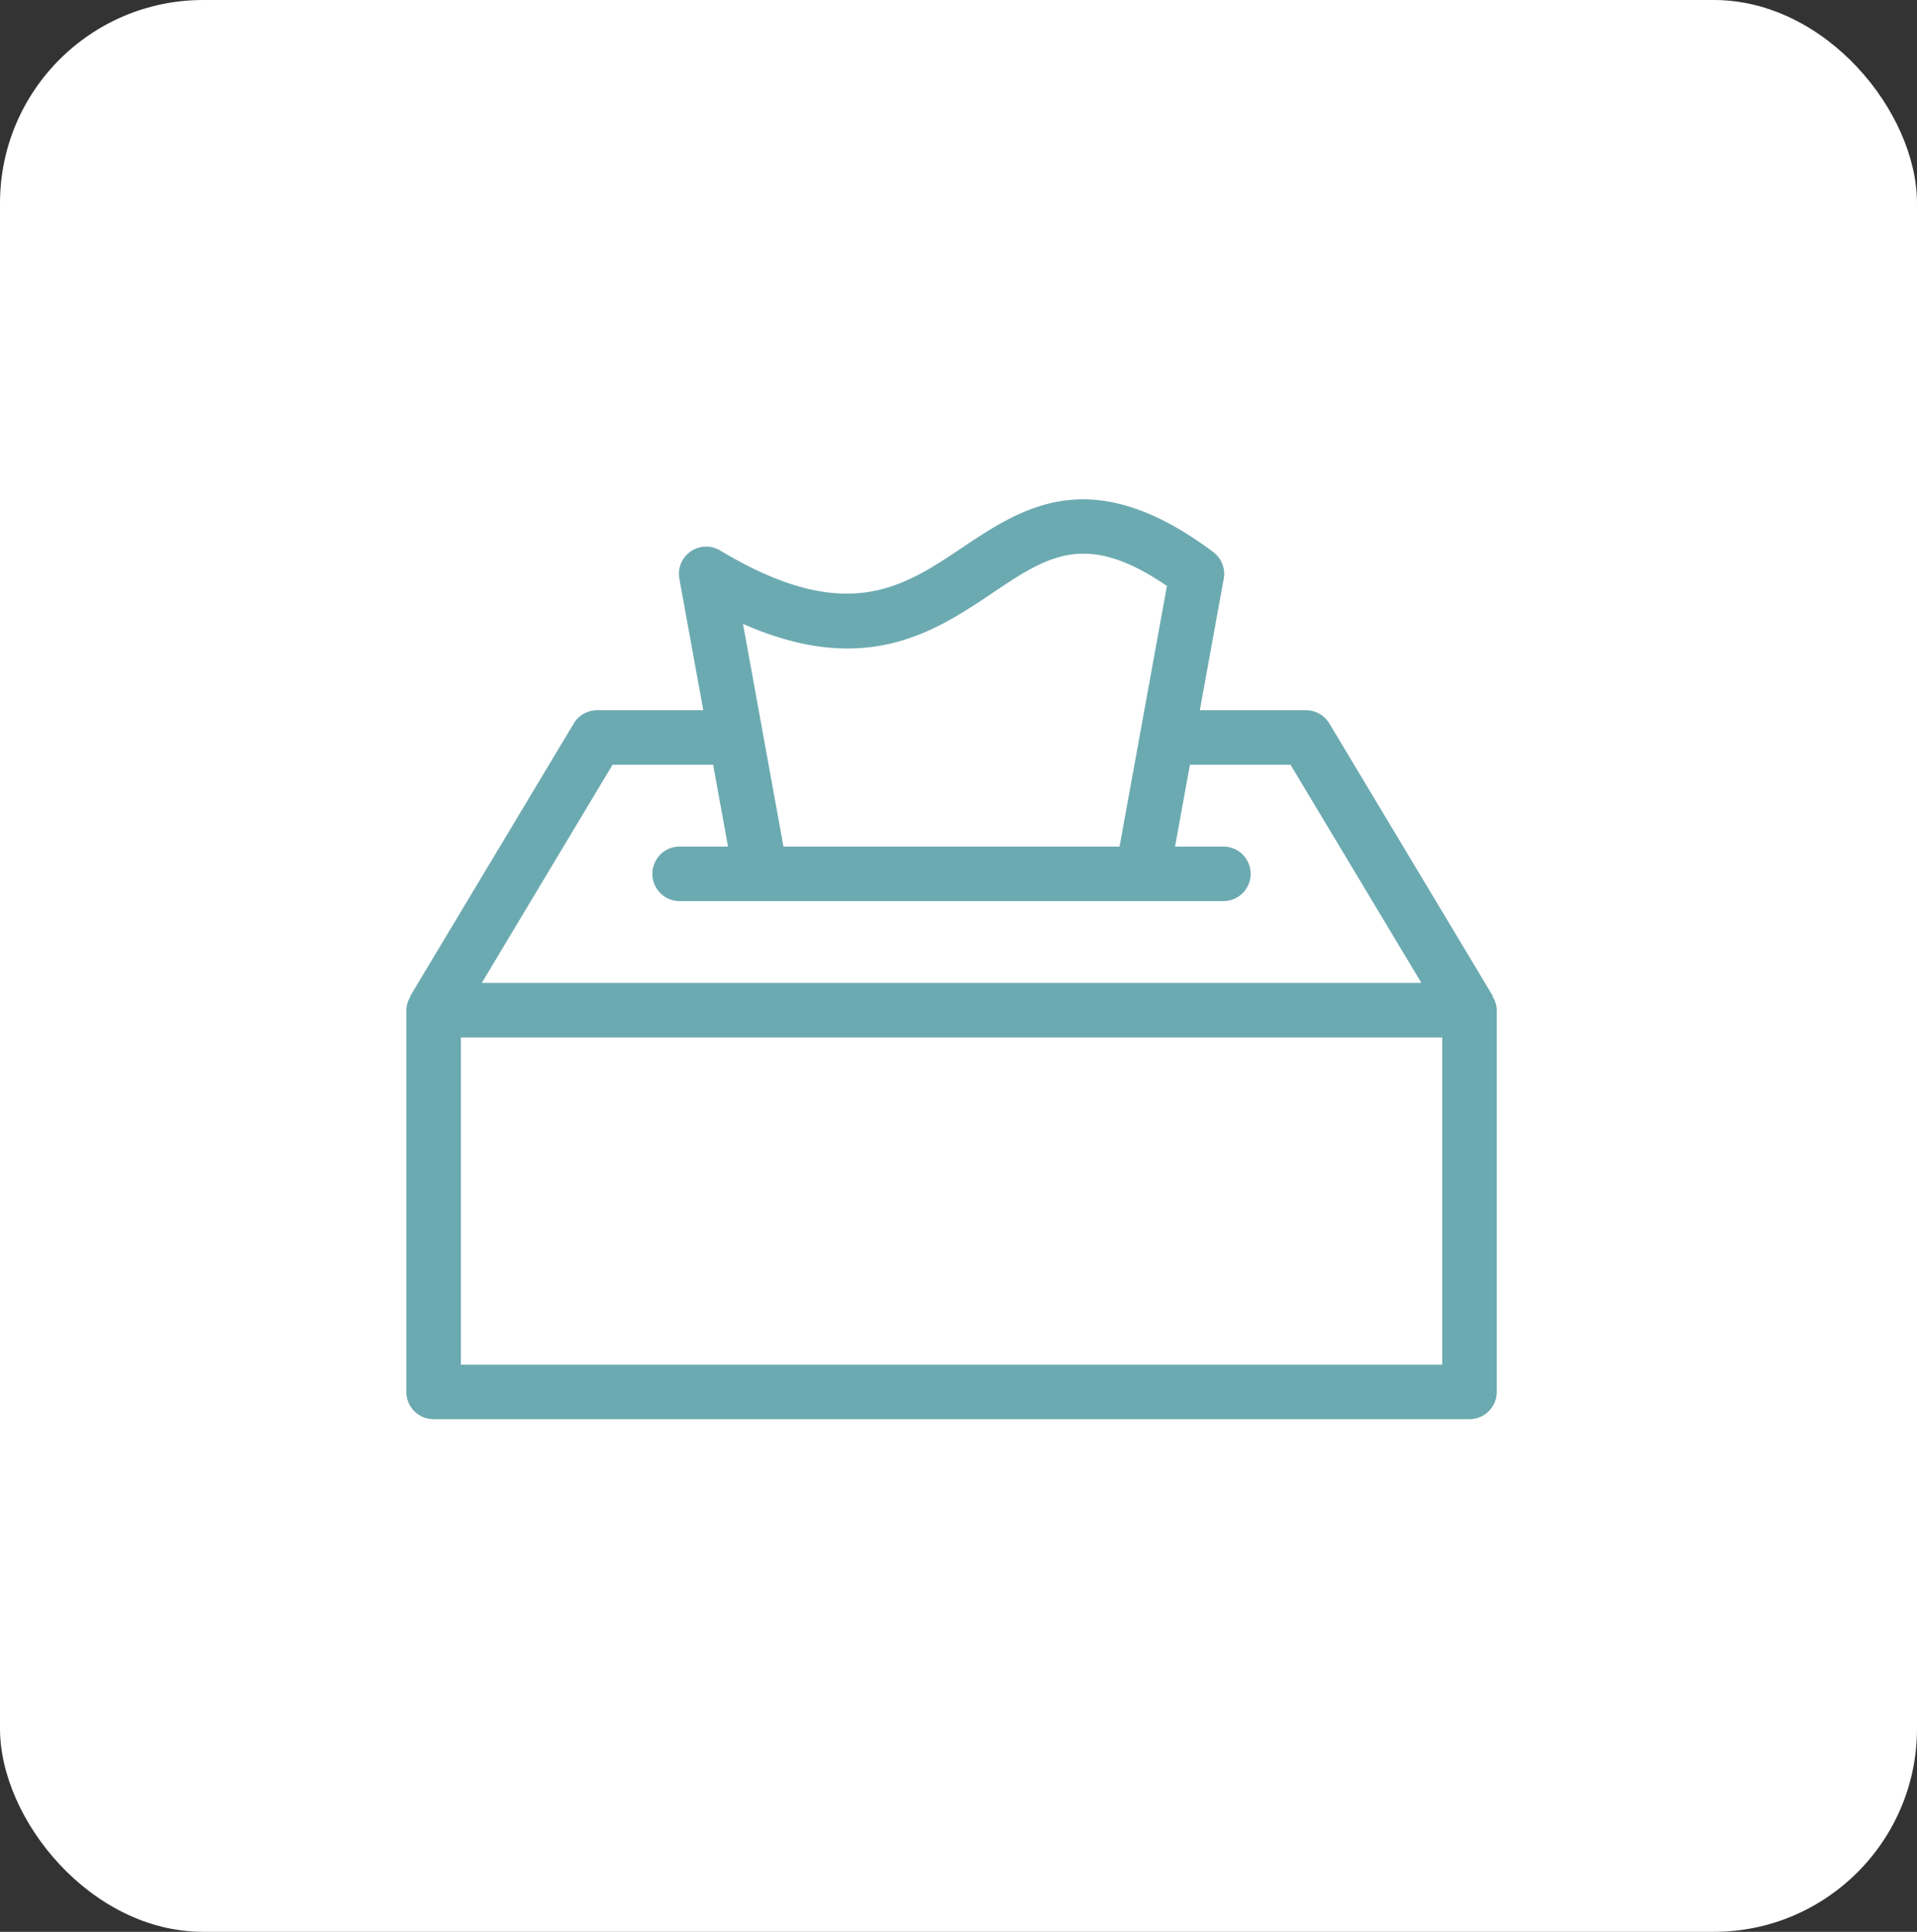 <svg xmlns="http://www.w3.org/2000/svg" width="94.353" height="95.062" viewBox="0 0 94.353 95.062">
  <rect x="0" y="0" width="94.353" height="95.062" fill="#333333" stroke="none"/>
  <g id="グループ_13981" data-name="グループ 13981" transform="translate(-248 -2967.229)">
    <rect id="長方形_6741" data-name="長方形 6741" width="94.353" height="95.062" rx="10" transform="translate(248 2967.229)" fill="#fff"/>
    <g id="noun-tissue-2170397" transform="translate(268 2991.801)">
      <path id="パス_347632" data-name="パス 347632" d="M170.127,105.143l.018-.013-8.051-13.418h0a1.342,1.342,0,0,0-1.15-.651H155.72l1.176-6.469h0a1.339,1.339,0,0,0-.515-1.313c-5.975-4.481-9.373-2.214-12.368-.21-2.947,1.971-5.734,3.831-11.9.133h0a1.341,1.341,0,0,0-2.01,1.39l1.176,6.469h-5.224a1.341,1.341,0,0,0-1.15.651l-8.051,13.418.01.025h0a1.311,1.311,0,0,0-.2.666v18.785a1.342,1.342,0,0,0,1.342,1.342h50.987a1.341,1.341,0,0,0,1.341-1.342V105.821a1.307,1.307,0,0,0-.209-.678ZM145.5,85.3c2.749-1.841,4.611-3.085,8.6-.353l-2.332,12.824H135.227l-1.992-10.958c6.028,2.661,9.453.373,12.269-1.512Zm-18.687,8.445h4.952l.732,4.025h-2.418a1.342,1.342,0,0,0,0,2.683h26.836a1.342,1.342,0,0,0,0-2.683H154.5l.732-4.025h4.952l6.441,10.734H120.378Zm40.835,29.518h-48.3v-16.1h48.3Z" transform="translate(-116.665 -80.684)" fill="#6caab1"/>
    </g>
  </g>
</svg>

